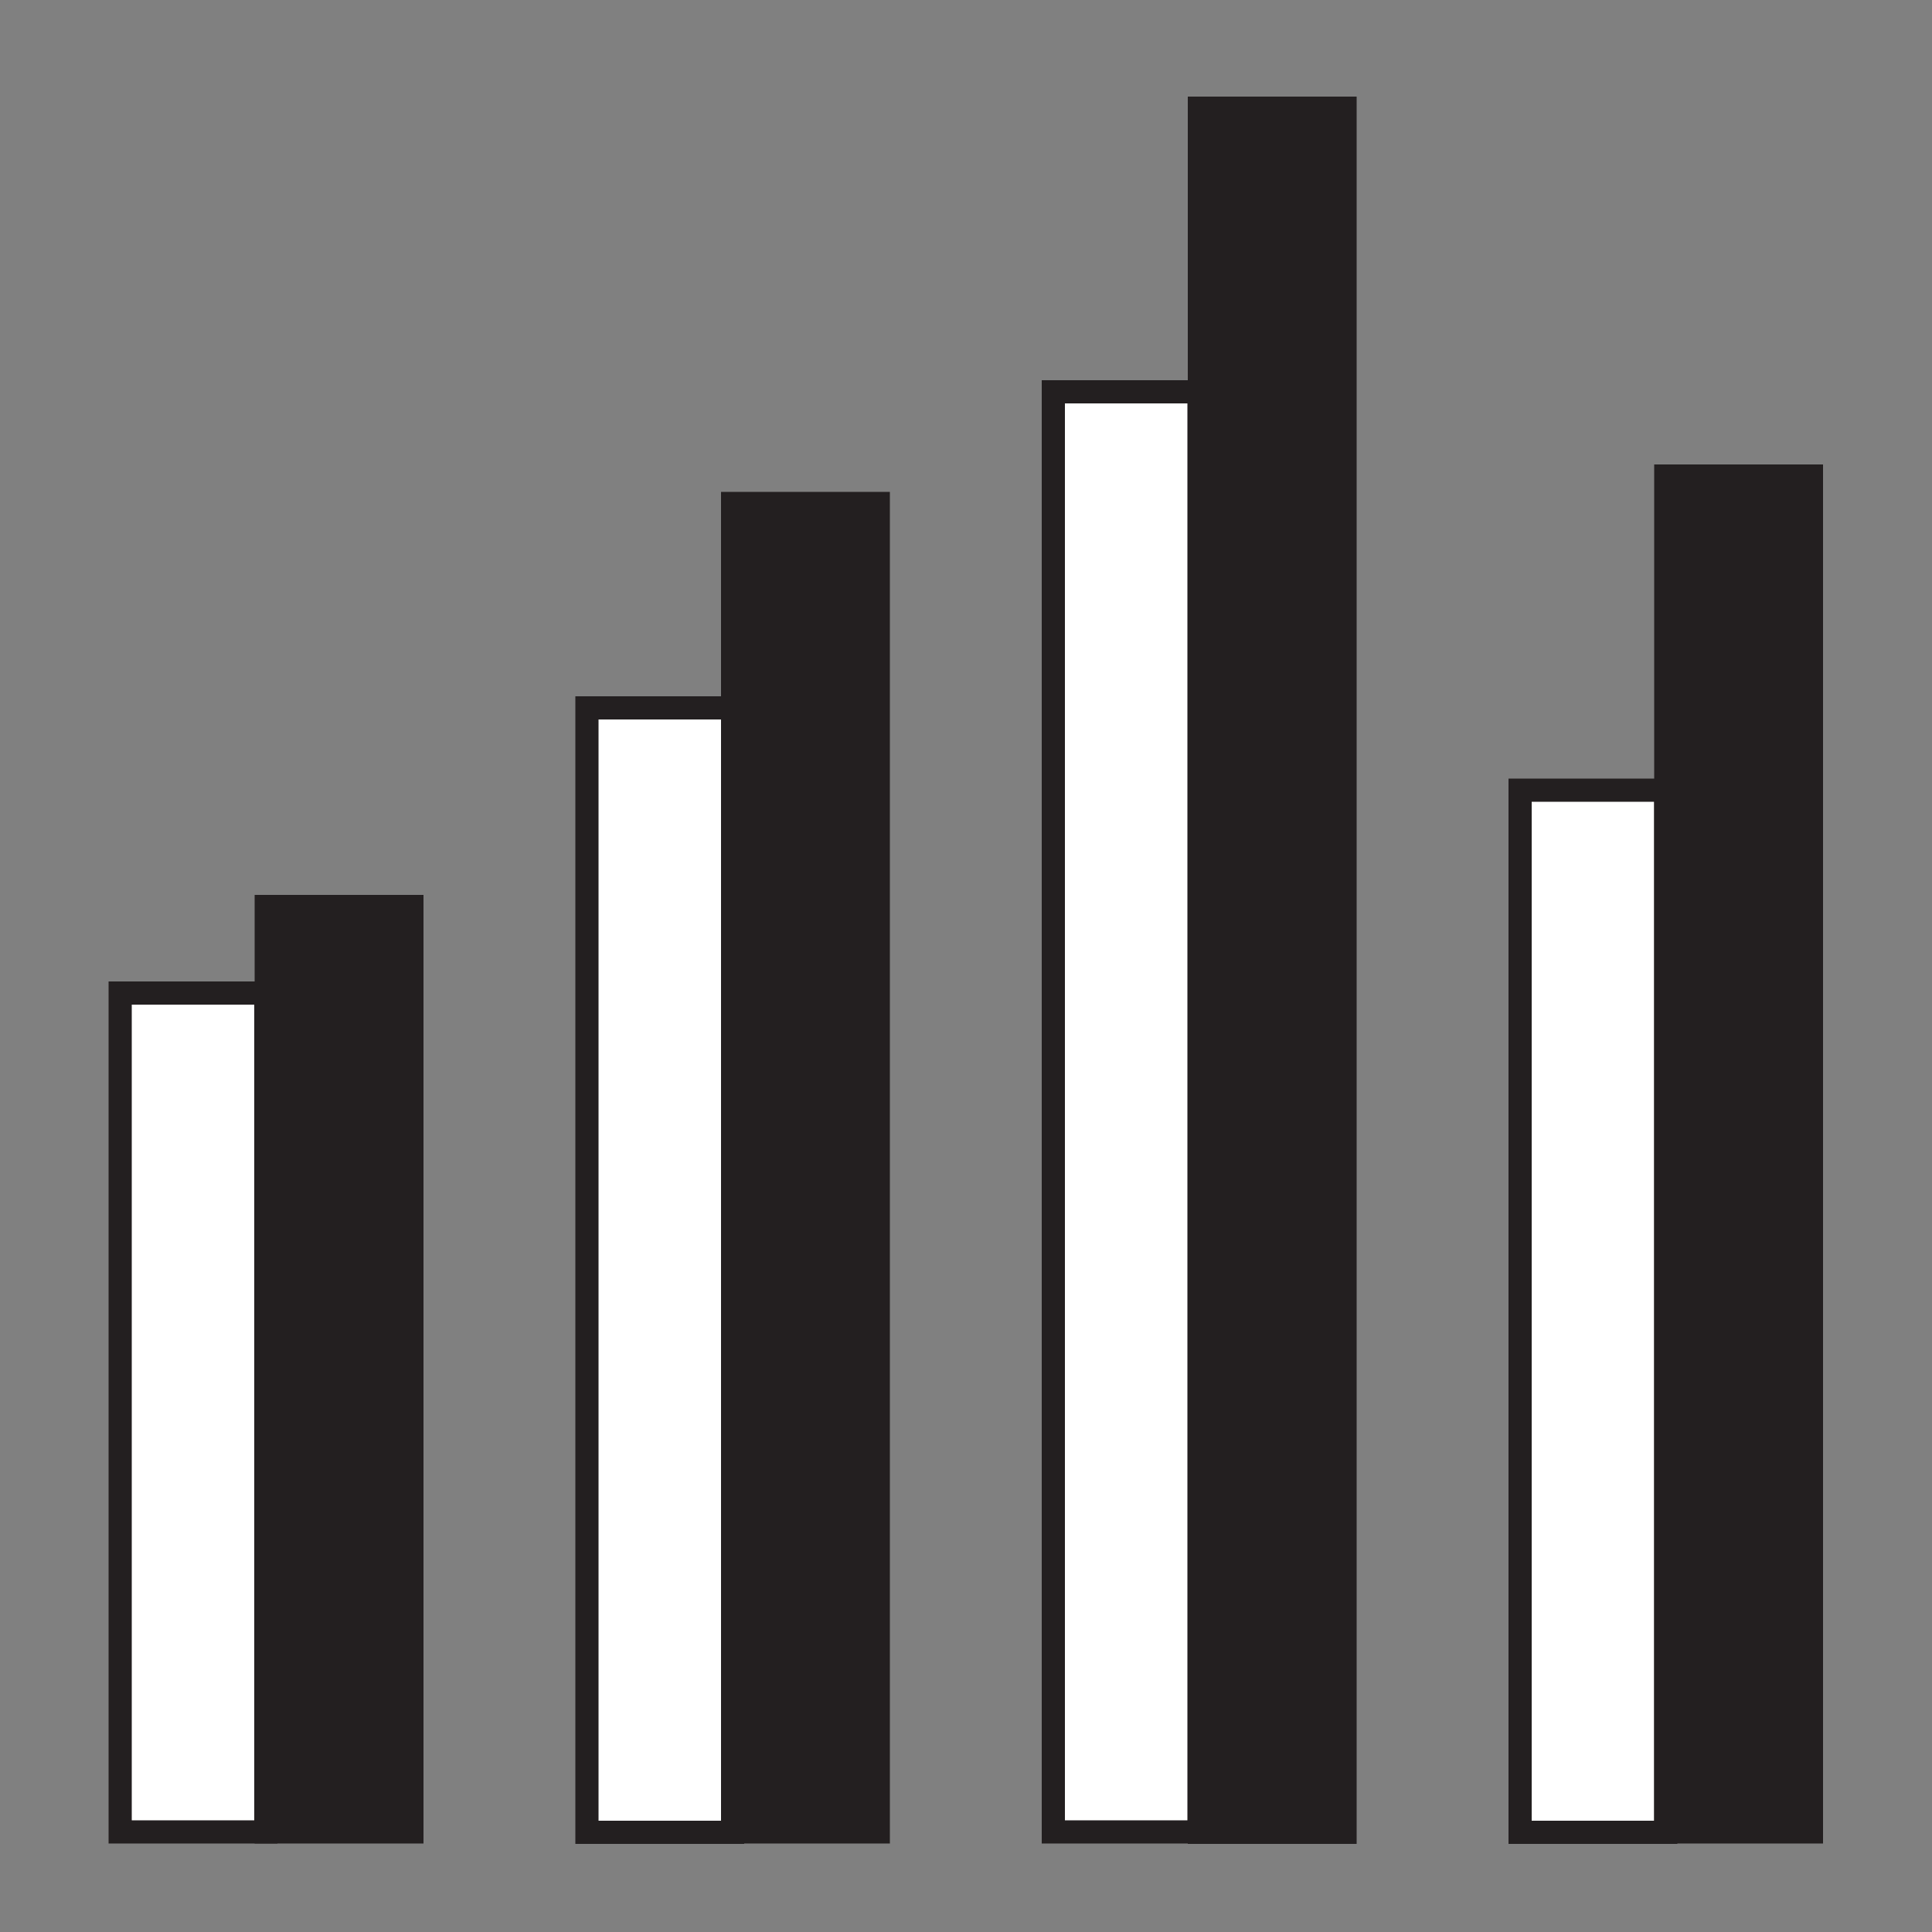 <svg xmlns="http://www.w3.org/2000/svg" xml:space="preserve" id="icons" x="0" y="0" version="1.1" viewBox="0 0 500 500"><rect x="0" y="0" width="500" height="500" fill="#808080" stroke="none"/><style>.st2,.st4{fill:#fff;stroke:#231f20;stroke-width:6;stroke-miterlimit:10}.st4{fill:#231f20}</style><path d="M31.1 257h37.7v217.1H31.1z" class="st2"/><path d="M68.9 234.6h37.7v239.5H68.9z" class="st4"/><path d="M151.9 183.2h37.7v291h-37.7z" class="st2"/><path d="M189.6 130.3h37.7v343.8h-37.7z" class="st4"/><path d="M272.6 101.4h37.7v372.7h-37.7z" class="st2"/><path d="M310.4 28h37.7v446.2h-37.7z" class="st4"/><path d="M393.4 204.5h37.7v269.7h-37.7z" class="st2"/><path d="M431.1 123.2h37.7v350.9h-37.7z" class="st4"/></svg>
